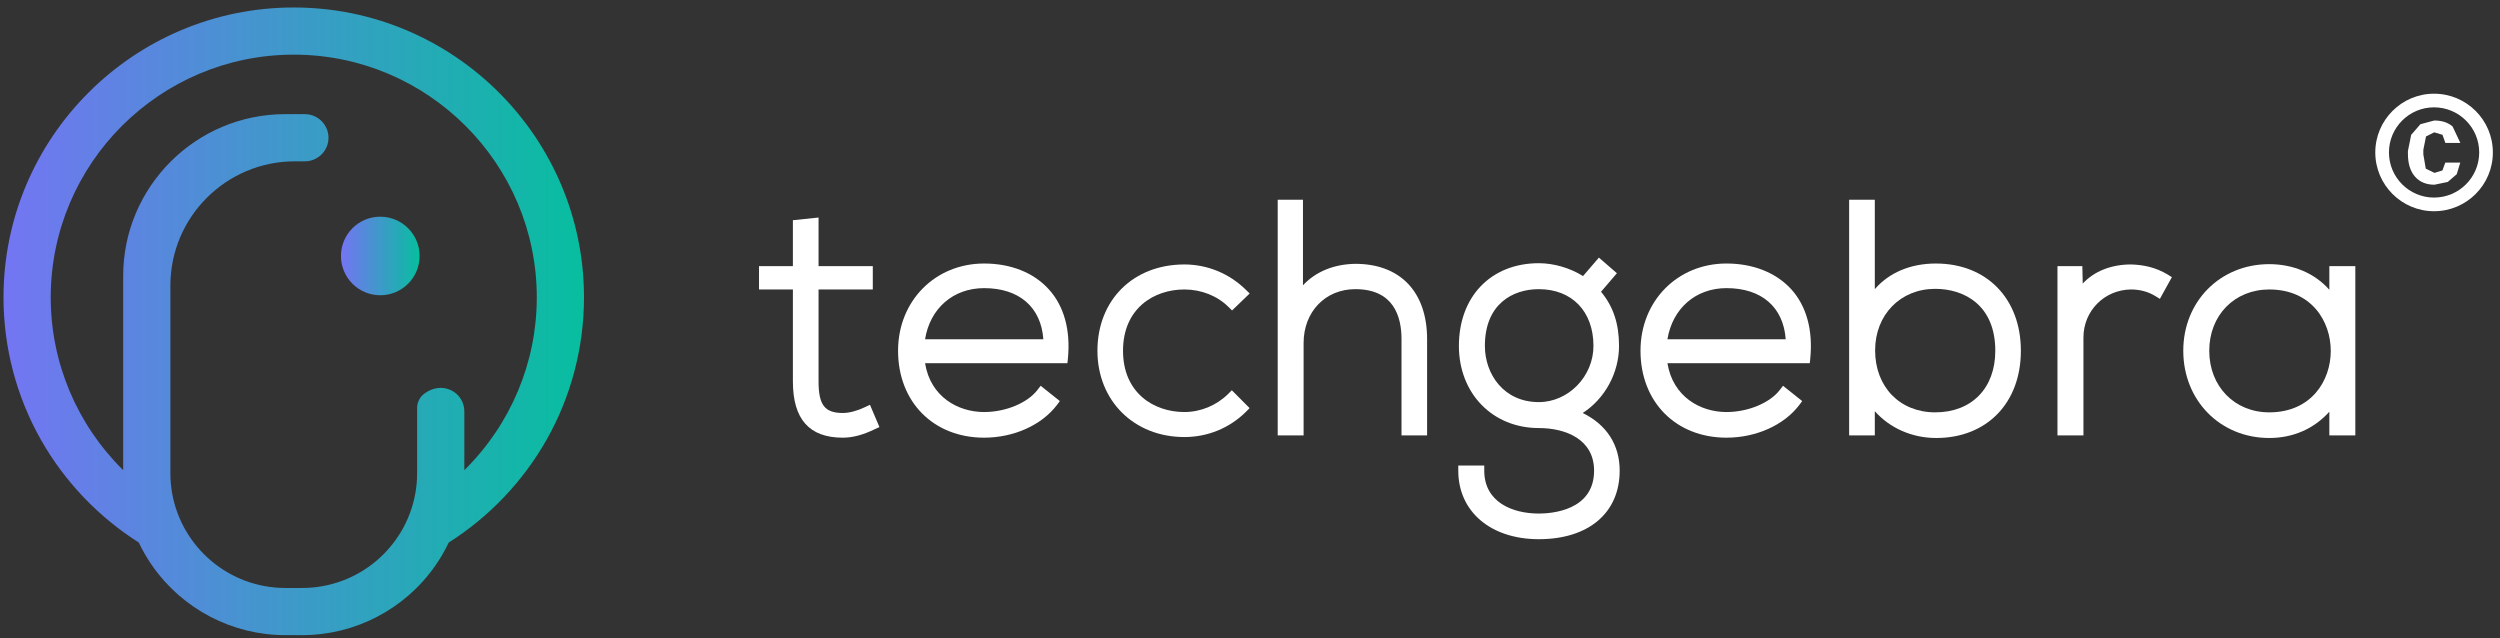 <svg width="235" height="60" viewBox="0 0 235 60" fill="none" xmlns="http://www.w3.org/2000/svg">
<rect x="0" y="0" width="235" height="60" fill="#333333" stroke="none"/>
<path fill-rule="evenodd" clip-rule="evenodd" d="M42.404 36.684C41.599 36.289 40.645 36.417 39.852 37.029C39.45 37.344 39.209 37.836 39.209 38.349V44.488C39.209 45.754 38.988 46.993 38.555 48.177C38.306 48.861 37.991 49.509 37.624 50.103C37.032 51.063 36.301 51.924 35.447 52.659C33.493 54.34 30.996 55.269 28.414 55.269H26.811C24.232 55.269 21.734 54.34 19.78 52.659C18.927 51.924 18.193 51.063 17.601 50.1C17.234 49.509 16.922 48.861 16.67 48.179C16.237 46.996 16.016 45.756 16.016 44.488V26.843C16.016 20.401 21.263 15.165 27.709 15.165H28.614C29.216 15.173 29.783 14.95 30.211 14.53C30.64 14.11 30.878 13.549 30.878 12.947C30.878 12.365 30.65 11.815 30.237 11.392C29.832 10.98 29.286 10.746 28.701 10.731L28.414 10.729H26.811C18.411 10.729 11.578 17.552 11.578 25.941V44.194C7.232 39.913 4.768 34.084 4.768 27.959C4.768 15.375 15.016 5.137 27.614 5.137C40.211 5.137 50.458 15.375 50.458 27.959C50.458 34.084 47.996 39.913 43.647 44.194V38.674C43.647 37.821 43.173 37.057 42.404 36.684ZM27.614 0.703C12.568 0.703 0.329 12.929 0.329 27.959C0.329 32.662 1.552 37.306 3.873 41.384C6.088 45.275 9.252 48.594 13.042 50.994C13.411 51.765 13.839 52.505 14.322 53.192C17.175 57.27 21.847 59.703 26.811 59.703H28.414C33.381 59.703 38.05 57.27 40.904 53.192C41.386 52.505 41.817 51.765 42.186 50.994C45.973 48.594 49.14 45.275 51.352 41.384C53.673 37.306 54.896 32.662 54.896 27.959C54.896 12.929 42.658 0.703 27.614 0.703Z" fill="url(#paint0_linear_657_2)"/>
<path fill-rule="evenodd" clip-rule="evenodd" d="M39.442 24.06C39.442 26.102 37.786 27.754 35.745 27.754C33.706 27.754 32.05 26.102 32.05 24.06C32.05 22.021 33.706 20.369 35.745 20.369C37.786 20.369 39.442 22.021 39.442 24.06Z" fill="url(#paint1_linear_657_2)"/>
<path d="M231.266 15.287L230.932 16.377L230.086 17.104L228.839 17.363C228.067 17.363 227.459 17.111 227.013 16.607C226.575 16.103 226.345 15.391 226.345 14.479V14.19L226.65 12.678L227.518 11.677L228.817 11.328C229.537 11.328 230.108 11.514 230.539 11.884L231.273 13.434H229.863L229.596 12.67L228.817 12.44L228.045 12.826L227.793 14.086V14.509L228.023 15.851L228.839 16.251L229.589 16.021L229.856 15.287H231.266Z" fill="white"/>
<path d="M228.799 10.09C226.461 10.09 224.561 11.988 224.561 14.331C224.561 16.667 226.461 18.572 228.799 18.572C231.145 18.572 233.045 16.667 233.045 14.331C233.045 11.988 231.145 10.09 228.799 10.09ZM228.799 19.855C225.756 19.855 223.277 17.378 223.277 14.331C223.277 11.284 225.756 8.808 228.799 8.808C231.857 8.808 234.329 11.284 234.329 14.331C234.329 17.378 231.857 19.855 228.799 19.855Z" fill="white"/>
<path d="M81.323 38.265C80.581 38.621 79.831 38.821 79.23 38.821C77.523 38.821 76.944 38.072 76.944 35.848V27.21H82.043V25.015H76.944V20.448L74.532 20.7V25.015H71.348V27.21H74.532V35.848C74.532 39.407 76.068 41.142 79.23 41.142C80.143 41.142 81.137 40.882 82.251 40.333L82.666 40.141L81.776 38.05L81.323 38.265Z" fill="white"/>
<path d="M98.075 31.888H86.956C87.424 28.989 89.599 27.084 92.508 27.084C95.803 27.084 97.859 28.871 98.075 31.888ZM92.508 24.77C87.899 24.77 84.418 28.292 84.418 32.971C84.418 37.783 87.743 41.141 92.508 41.141C95.284 41.141 97.904 39.97 99.344 38.079L99.626 37.701L97.822 36.263L97.525 36.648C96.598 37.872 94.534 38.732 92.508 38.732C90.059 38.732 87.468 37.308 86.956 34.142H100.338L100.383 33.712C100.643 31.036 100.027 28.774 98.587 27.195C97.177 25.631 95.017 24.77 92.508 24.77Z" fill="white"/>
<path d="M111.331 27.21C112.919 27.21 114.433 27.81 115.48 28.856L115.814 29.182L117.469 27.588L117.12 27.247C115.561 25.712 113.498 24.859 111.331 24.859C106.521 24.859 103.159 28.203 103.159 32.971C103.159 37.671 106.596 41.082 111.331 41.082C113.528 41.082 115.584 40.237 117.128 38.702L117.462 38.361L115.792 36.685L115.45 37.026C114.359 38.109 112.86 38.731 111.331 38.731C108.466 38.731 105.564 36.945 105.564 32.971C105.564 28.989 108.466 27.21 111.331 27.21Z" fill="white"/>
<path d="M127.4 24.8C125.389 24.83 123.674 25.534 122.479 26.817V18.773H120.104V40.926H122.538V32.244C122.538 29.308 124.58 27.18 127.4 27.18C130.992 27.18 131.742 29.731 131.742 31.881V40.926H134.147V31.881C134.147 27.447 131.63 24.8 127.4 24.8Z" fill="white"/>
<path d="M149.785 32.519C149.785 35.373 147.432 37.798 144.649 37.798C141.324 37.798 139.579 35.136 139.579 32.519C139.579 28.575 142.192 27.181 144.649 27.181C147.766 27.181 149.785 29.271 149.785 32.519ZM148.775 38.821C150.853 37.486 152.189 35.054 152.189 32.519C152.189 30.443 151.655 28.819 150.497 27.425L151.989 25.683L150.297 24.215L148.805 25.95C147.58 25.186 146.059 24.741 144.649 24.741C140.158 24.741 137.137 27.87 137.137 32.519C137.137 36.982 140.299 40.237 144.649 40.237C147.157 40.237 149.844 41.282 149.844 44.241C149.844 47.985 145.873 48.274 144.649 48.274C142.17 48.274 139.52 47.207 139.52 44.241V43.759H137.078V44.241C137.078 48.089 140.121 50.684 144.649 50.684C149.332 50.684 152.249 48.208 152.249 44.241C152.249 41.824 151.032 39.926 148.775 38.821Z" fill="white"/>
<path d="M167.856 31.888H156.738C157.22 28.989 159.395 27.084 162.29 27.084C165.592 27.084 167.641 28.871 167.856 31.888ZM162.29 24.77C157.681 24.77 154.207 28.292 154.207 32.971C154.207 37.783 157.532 41.141 162.29 41.141C165.066 41.141 167.686 39.97 169.125 38.079L169.407 37.701L167.604 36.263L167.307 36.648C166.379 37.872 164.316 38.732 162.29 38.732C159.84 38.732 157.258 37.308 156.738 34.142H170.12L170.164 33.712C170.432 31.036 169.808 28.774 168.383 27.195C166.958 25.631 164.798 24.77 162.29 24.77Z" fill="white"/>
<path d="M187.558 32.971C187.558 36.493 185.338 38.761 181.909 38.761C178.584 38.761 176.261 36.367 176.261 32.934C176.261 29.582 178.644 27.151 181.909 27.151C184.633 27.151 187.558 28.678 187.558 32.971ZM181.969 24.771C179.586 24.771 177.567 25.631 176.232 27.18V18.773H173.819V40.926H176.232V38.65C177.634 40.237 179.727 41.171 182.006 41.171C186.763 41.171 189.962 37.872 189.962 32.971C189.962 28.07 186.749 24.771 181.969 24.771Z" fill="white"/>
<path d="M200.312 24.859C198.449 24.859 196.846 25.504 195.777 26.654L195.74 25.015H193.402V40.926H195.844V31.725C195.844 29.219 197.811 27.239 200.312 27.21C201.151 27.21 201.923 27.417 202.606 27.832L203.029 28.092L204.157 26.053L203.764 25.808C202.673 25.148 201.515 24.889 200.312 24.859Z" fill="white"/>
<path d="M219.092 32.986C219.092 35.766 217.281 38.761 213.31 38.761C210.044 38.761 207.669 36.322 207.669 32.971C207.669 29.634 210.044 27.21 213.31 27.21C217.281 27.21 219.092 30.198 219.092 32.986ZM218.958 25.015V27.24C217.615 25.712 215.596 24.83 213.31 24.83C208.701 24.83 205.228 28.33 205.228 32.971C205.228 37.642 208.701 41.171 213.31 41.171C215.559 41.171 217.518 40.304 218.958 38.702V40.926H221.4V25.015H218.958Z" fill="white"/>
<defs>
<linearGradient id="paint0_linear_657_2" x1="0.33" y1="30.201" x2="54.898" y2="30.201" gradientUnits="userSpaceOnUse">
<stop stop-color="#7475F3"/>
<stop offset="1" stop-color="#07BE9F"/>
</linearGradient>
<linearGradient id="paint1_linear_657_2" x1="32.05" y1="24.06" x2="39.444" y2="24.06" gradientUnits="userSpaceOnUse">
<stop stop-color="#7475F3"/>
<stop offset="1" stop-color="#07BE9F"/>
</linearGradient>
</defs>
</svg>
